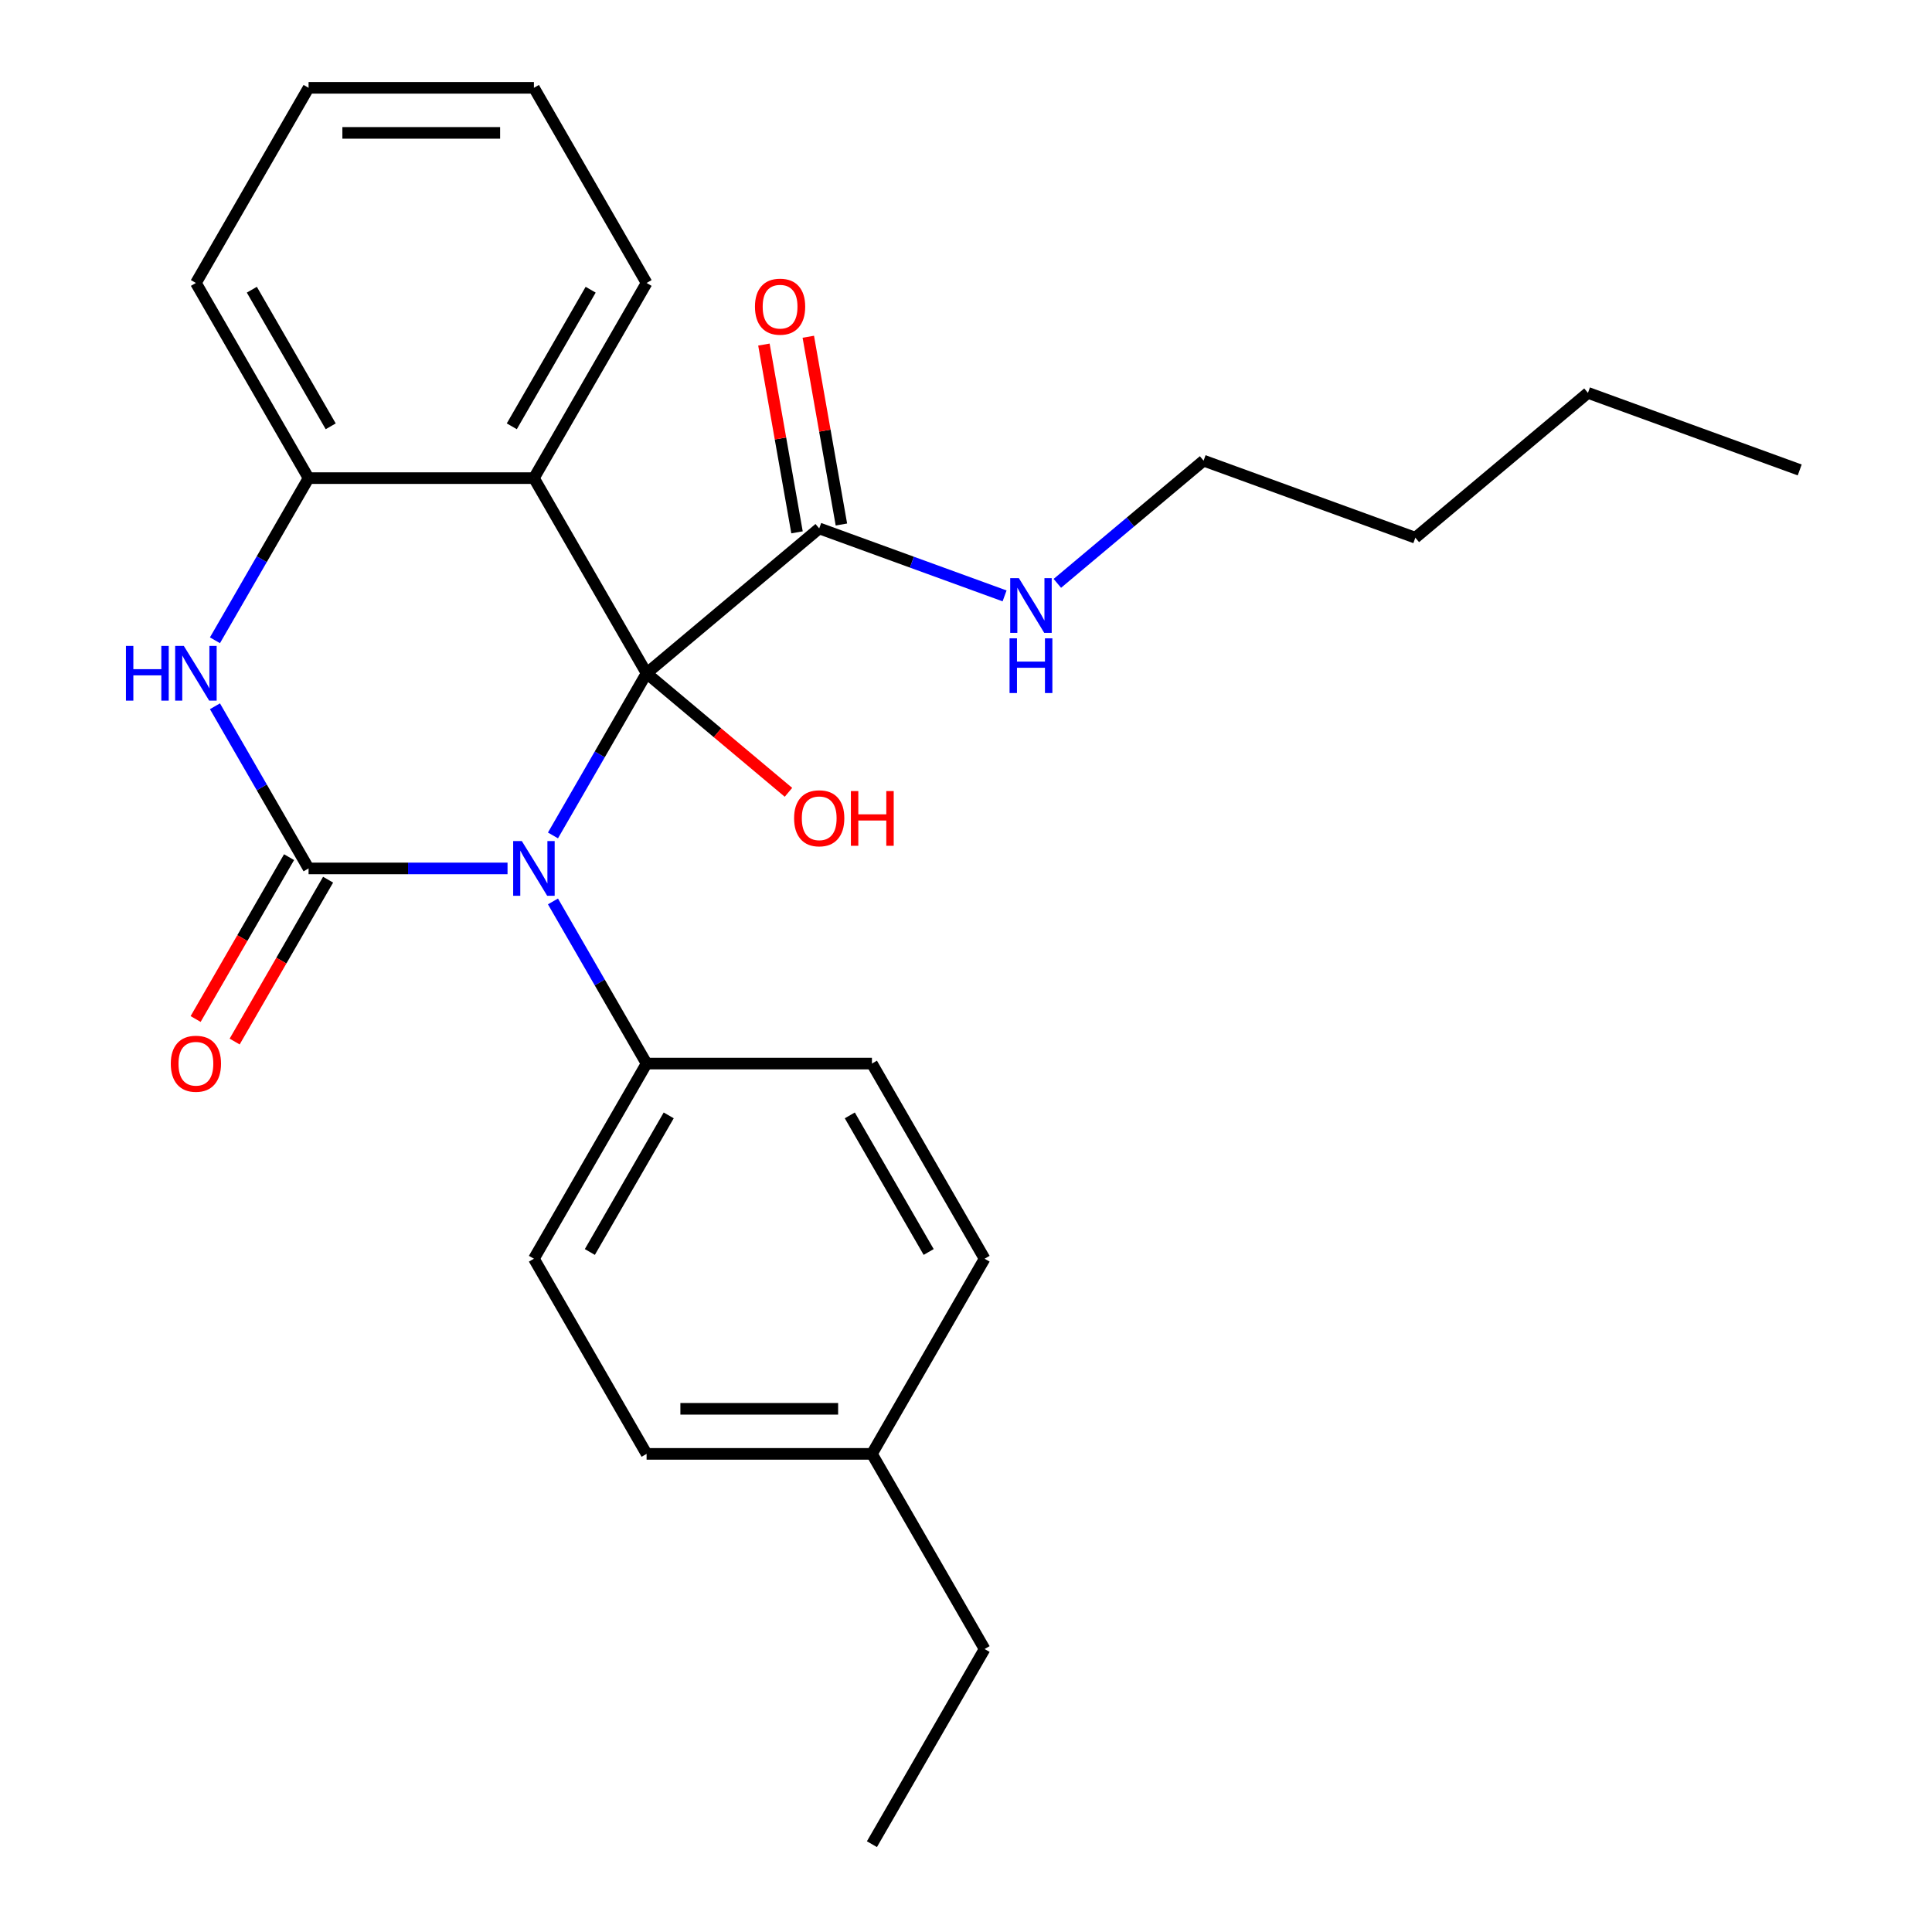 <?xml version='1.0' encoding='iso-8859-1'?>
<svg version='1.1' baseProfile='full'
              xmlns='http://www.w3.org/2000/svg'
                      xmlns:rdkit='http://www.rdkit.org/xml'
                      xmlns:xlink='http://www.w3.org/1999/xlink'
                  xml:space='preserve'
width='1000px' height='1000px' viewBox='0 0 1000 1000'>
<!-- END OF HEADER -->
<rect style='opacity:1.0;fill:#FFFFFF;stroke:none' width='1000' height='1000' x='0' y='0'> </rect>
<path class='bond-0' d='M 286.214,432.419 L 310.444,390.452' style='fill:none;fill-rule:evenodd;stroke:#0000FF;stroke-width:6px;stroke-linecap:butt;stroke-linejoin:miter;stroke-opacity:1' />
<path class='bond-0' d='M 310.444,390.452 L 334.673,348.485' style='fill:none;fill-rule:evenodd;stroke:#000000;stroke-width:6px;stroke-linecap:butt;stroke-linejoin:miter;stroke-opacity:1' />
<path class='bond-1' d='M 262.699,449.495 L 211.209,449.495' style='fill:none;fill-rule:evenodd;stroke:#0000FF;stroke-width:6px;stroke-linecap:butt;stroke-linejoin:miter;stroke-opacity:1' />
<path class='bond-1' d='M 211.209,449.495 L 159.719,449.495' style='fill:none;fill-rule:evenodd;stroke:#000000;stroke-width:6px;stroke-linecap:butt;stroke-linejoin:miter;stroke-opacity:1' />
<path class='bond-6' d='M 286.214,466.571 L 310.444,508.538' style='fill:none;fill-rule:evenodd;stroke:#0000FF;stroke-width:6px;stroke-linecap:butt;stroke-linejoin:miter;stroke-opacity:1' />
<path class='bond-6' d='M 310.444,508.538 L 334.673,550.505' style='fill:none;fill-rule:evenodd;stroke:#000000;stroke-width:6px;stroke-linecap:butt;stroke-linejoin:miter;stroke-opacity:1' />
<path class='bond-2' d='M 334.673,348.485 L 276.355,247.475' style='fill:none;fill-rule:evenodd;stroke:#000000;stroke-width:6px;stroke-linecap:butt;stroke-linejoin:miter;stroke-opacity:1' />
<path class='bond-5' d='M 334.673,348.485 L 424.022,273.512' style='fill:none;fill-rule:evenodd;stroke:#000000;stroke-width:6px;stroke-linecap:butt;stroke-linejoin:miter;stroke-opacity:1' />
<path class='bond-8' d='M 334.673,348.485 L 371.39,379.294' style='fill:none;fill-rule:evenodd;stroke:#000000;stroke-width:6px;stroke-linecap:butt;stroke-linejoin:miter;stroke-opacity:1' />
<path class='bond-8' d='M 371.39,379.294 L 408.106,410.102' style='fill:none;fill-rule:evenodd;stroke:#FF0000;stroke-width:6px;stroke-linecap:butt;stroke-linejoin:miter;stroke-opacity:1' />
<path class='bond-3' d='M 159.719,449.495 L 135.489,407.528' style='fill:none;fill-rule:evenodd;stroke:#000000;stroke-width:6px;stroke-linecap:butt;stroke-linejoin:miter;stroke-opacity:1' />
<path class='bond-3' d='M 135.489,407.528 L 111.259,365.561' style='fill:none;fill-rule:evenodd;stroke:#0000FF;stroke-width:6px;stroke-linecap:butt;stroke-linejoin:miter;stroke-opacity:1' />
<path class='bond-7' d='M 149.618,443.663 L 125.434,485.55' style='fill:none;fill-rule:evenodd;stroke:#000000;stroke-width:6px;stroke-linecap:butt;stroke-linejoin:miter;stroke-opacity:1' />
<path class='bond-7' d='M 125.434,485.55 L 101.251,527.437' style='fill:none;fill-rule:evenodd;stroke:#FF0000;stroke-width:6px;stroke-linecap:butt;stroke-linejoin:miter;stroke-opacity:1' />
<path class='bond-7' d='M 169.82,455.327 L 145.636,497.214' style='fill:none;fill-rule:evenodd;stroke:#000000;stroke-width:6px;stroke-linecap:butt;stroke-linejoin:miter;stroke-opacity:1' />
<path class='bond-7' d='M 145.636,497.214 L 121.453,539.101' style='fill:none;fill-rule:evenodd;stroke:#FF0000;stroke-width:6px;stroke-linecap:butt;stroke-linejoin:miter;stroke-opacity:1' />
<path class='bond-13' d='M 276.355,247.475 L 334.673,146.465' style='fill:none;fill-rule:evenodd;stroke:#000000;stroke-width:6px;stroke-linecap:butt;stroke-linejoin:miter;stroke-opacity:1' />
<path class='bond-13' d='M 264.901,220.66 L 305.724,149.953' style='fill:none;fill-rule:evenodd;stroke:#000000;stroke-width:6px;stroke-linecap:butt;stroke-linejoin:miter;stroke-opacity:1' />
<path class='bond-26' d='M 276.355,247.475 L 159.719,247.475' style='fill:none;fill-rule:evenodd;stroke:#000000;stroke-width:6px;stroke-linecap:butt;stroke-linejoin:miter;stroke-opacity:1' />
<path class='bond-4' d='M 111.259,331.409 L 135.489,289.442' style='fill:none;fill-rule:evenodd;stroke:#0000FF;stroke-width:6px;stroke-linecap:butt;stroke-linejoin:miter;stroke-opacity:1' />
<path class='bond-4' d='M 135.489,289.442 L 159.719,247.475' style='fill:none;fill-rule:evenodd;stroke:#000000;stroke-width:6px;stroke-linecap:butt;stroke-linejoin:miter;stroke-opacity:1' />
<path class='bond-17' d='M 159.719,247.475 L 101.401,146.465' style='fill:none;fill-rule:evenodd;stroke:#000000;stroke-width:6px;stroke-linecap:butt;stroke-linejoin:miter;stroke-opacity:1' />
<path class='bond-17' d='M 171.173,220.66 L 130.35,149.953' style='fill:none;fill-rule:evenodd;stroke:#000000;stroke-width:6px;stroke-linecap:butt;stroke-linejoin:miter;stroke-opacity:1' />
<path class='bond-9' d='M 435.509,271.487 L 426.94,222.893' style='fill:none;fill-rule:evenodd;stroke:#000000;stroke-width:6px;stroke-linecap:butt;stroke-linejoin:miter;stroke-opacity:1' />
<path class='bond-9' d='M 426.94,222.893 L 418.372,174.298' style='fill:none;fill-rule:evenodd;stroke:#FF0000;stroke-width:6px;stroke-linecap:butt;stroke-linejoin:miter;stroke-opacity:1' />
<path class='bond-9' d='M 412.536,275.538 L 403.967,226.944' style='fill:none;fill-rule:evenodd;stroke:#000000;stroke-width:6px;stroke-linecap:butt;stroke-linejoin:miter;stroke-opacity:1' />
<path class='bond-9' d='M 403.967,226.944 L 395.399,178.349' style='fill:none;fill-rule:evenodd;stroke:#FF0000;stroke-width:6px;stroke-linecap:butt;stroke-linejoin:miter;stroke-opacity:1' />
<path class='bond-10' d='M 424.022,273.512 L 471.995,290.973' style='fill:none;fill-rule:evenodd;stroke:#000000;stroke-width:6px;stroke-linecap:butt;stroke-linejoin:miter;stroke-opacity:1' />
<path class='bond-10' d='M 471.995,290.973 L 519.969,308.434' style='fill:none;fill-rule:evenodd;stroke:#0000FF;stroke-width:6px;stroke-linecap:butt;stroke-linejoin:miter;stroke-opacity:1' />
<path class='bond-11' d='M 334.673,550.505 L 276.355,651.515' style='fill:none;fill-rule:evenodd;stroke:#000000;stroke-width:6px;stroke-linecap:butt;stroke-linejoin:miter;stroke-opacity:1' />
<path class='bond-11' d='M 346.128,577.32 L 305.305,648.027' style='fill:none;fill-rule:evenodd;stroke:#000000;stroke-width:6px;stroke-linecap:butt;stroke-linejoin:miter;stroke-opacity:1' />
<path class='bond-12' d='M 334.673,550.505 L 451.31,550.505' style='fill:none;fill-rule:evenodd;stroke:#000000;stroke-width:6px;stroke-linecap:butt;stroke-linejoin:miter;stroke-opacity:1' />
<path class='bond-18' d='M 547.28,301.946 L 585.127,270.189' style='fill:none;fill-rule:evenodd;stroke:#0000FF;stroke-width:6px;stroke-linecap:butt;stroke-linejoin:miter;stroke-opacity:1' />
<path class='bond-18' d='M 585.127,270.189 L 622.973,238.432' style='fill:none;fill-rule:evenodd;stroke:#000000;stroke-width:6px;stroke-linecap:butt;stroke-linejoin:miter;stroke-opacity:1' />
<path class='bond-15' d='M 276.355,651.515 L 334.673,752.525' style='fill:none;fill-rule:evenodd;stroke:#000000;stroke-width:6px;stroke-linecap:butt;stroke-linejoin:miter;stroke-opacity:1' />
<path class='bond-14' d='M 451.31,550.505 L 509.628,651.515' style='fill:none;fill-rule:evenodd;stroke:#000000;stroke-width:6px;stroke-linecap:butt;stroke-linejoin:miter;stroke-opacity:1' />
<path class='bond-14' d='M 439.856,577.32 L 480.678,648.027' style='fill:none;fill-rule:evenodd;stroke:#000000;stroke-width:6px;stroke-linecap:butt;stroke-linejoin:miter;stroke-opacity:1' />
<path class='bond-21' d='M 334.673,146.465 L 276.355,45.455' style='fill:none;fill-rule:evenodd;stroke:#000000;stroke-width:6px;stroke-linecap:butt;stroke-linejoin:miter;stroke-opacity:1' />
<path class='bond-16' d='M 509.628,651.515 L 451.31,752.525' style='fill:none;fill-rule:evenodd;stroke:#000000;stroke-width:6px;stroke-linecap:butt;stroke-linejoin:miter;stroke-opacity:1' />
<path class='bond-27' d='M 334.673,752.525 L 451.31,752.525' style='fill:none;fill-rule:evenodd;stroke:#000000;stroke-width:6px;stroke-linecap:butt;stroke-linejoin:miter;stroke-opacity:1' />
<path class='bond-27' d='M 352.169,729.198 L 433.814,729.198' style='fill:none;fill-rule:evenodd;stroke:#000000;stroke-width:6px;stroke-linecap:butt;stroke-linejoin:miter;stroke-opacity:1' />
<path class='bond-19' d='M 451.31,752.525 L 509.628,853.535' style='fill:none;fill-rule:evenodd;stroke:#000000;stroke-width:6px;stroke-linecap:butt;stroke-linejoin:miter;stroke-opacity:1' />
<path class='bond-23' d='M 101.401,146.465 L 159.719,45.455' style='fill:none;fill-rule:evenodd;stroke:#000000;stroke-width:6px;stroke-linecap:butt;stroke-linejoin:miter;stroke-opacity:1' />
<path class='bond-20' d='M 622.973,238.432 L 732.576,278.324' style='fill:none;fill-rule:evenodd;stroke:#000000;stroke-width:6px;stroke-linecap:butt;stroke-linejoin:miter;stroke-opacity:1' />
<path class='bond-24' d='M 509.628,853.535 L 451.31,954.545' style='fill:none;fill-rule:evenodd;stroke:#000000;stroke-width:6px;stroke-linecap:butt;stroke-linejoin:miter;stroke-opacity:1' />
<path class='bond-22' d='M 732.576,278.324 L 821.924,203.352' style='fill:none;fill-rule:evenodd;stroke:#000000;stroke-width:6px;stroke-linecap:butt;stroke-linejoin:miter;stroke-opacity:1' />
<path class='bond-28' d='M 276.355,45.455 L 159.719,45.455' style='fill:none;fill-rule:evenodd;stroke:#000000;stroke-width:6px;stroke-linecap:butt;stroke-linejoin:miter;stroke-opacity:1' />
<path class='bond-28' d='M 258.86,68.782 L 177.214,68.782' style='fill:none;fill-rule:evenodd;stroke:#000000;stroke-width:6px;stroke-linecap:butt;stroke-linejoin:miter;stroke-opacity:1' />
<path class='bond-25' d='M 821.924,203.352 L 931.527,243.244' style='fill:none;fill-rule:evenodd;stroke:#000000;stroke-width:6px;stroke-linecap:butt;stroke-linejoin:miter;stroke-opacity:1' />
<path  class='atom-0' d='M 270.095 435.335
L 279.375 450.335
Q 280.295 451.815, 281.775 454.495
Q 283.255 457.175, 283.335 457.335
L 283.335 435.335
L 287.095 435.335
L 287.095 463.655
L 283.215 463.655
L 273.255 447.255
Q 272.095 445.335, 270.855 443.135
Q 269.655 440.935, 269.295 440.255
L 269.295 463.655
L 265.615 463.655
L 265.615 435.335
L 270.095 435.335
' fill='#0000FF'/>
<path  class='atom-4' d='M 65.181 334.325
L 69.021 334.325
L 69.021 346.365
L 83.501 346.365
L 83.501 334.325
L 87.341 334.325
L 87.341 362.645
L 83.501 362.645
L 83.501 349.565
L 69.021 349.565
L 69.021 362.645
L 65.181 362.645
L 65.181 334.325
' fill='#0000FF'/>
<path  class='atom-4' d='M 95.141 334.325
L 104.421 349.325
Q 105.341 350.805, 106.821 353.485
Q 108.301 356.165, 108.381 356.325
L 108.381 334.325
L 112.141 334.325
L 112.141 362.645
L 108.261 362.645
L 98.301 346.245
Q 97.141 344.325, 95.901 342.125
Q 94.701 339.925, 94.341 339.245
L 94.341 362.645
L 90.661 362.645
L 90.661 334.325
L 95.141 334.325
' fill='#0000FF'/>
<path  class='atom-8' d='M 88.401 550.585
Q 88.401 543.785, 91.761 539.985
Q 95.121 536.185, 101.401 536.185
Q 107.681 536.185, 111.041 539.985
Q 114.401 543.785, 114.401 550.585
Q 114.401 557.465, 111.001 561.385
Q 107.601 565.265, 101.401 565.265
Q 95.161 565.265, 91.761 561.385
Q 88.401 557.505, 88.401 550.585
M 101.401 562.065
Q 105.721 562.065, 108.041 559.185
Q 110.401 556.265, 110.401 550.585
Q 110.401 545.025, 108.041 542.225
Q 105.721 539.385, 101.401 539.385
Q 97.081 539.385, 94.721 542.185
Q 92.401 544.985, 92.401 550.585
Q 92.401 556.305, 94.721 559.185
Q 97.081 562.065, 101.401 562.065
' fill='#FF0000'/>
<path  class='atom-9' d='M 411.022 423.537
Q 411.022 416.737, 414.382 412.937
Q 417.742 409.137, 424.022 409.137
Q 430.302 409.137, 433.662 412.937
Q 437.022 416.737, 437.022 423.537
Q 437.022 430.417, 433.622 434.337
Q 430.222 438.217, 424.022 438.217
Q 417.782 438.217, 414.382 434.337
Q 411.022 430.457, 411.022 423.537
M 424.022 435.017
Q 428.342 435.017, 430.662 432.137
Q 433.022 429.217, 433.022 423.537
Q 433.022 417.977, 430.662 415.177
Q 428.342 412.337, 424.022 412.337
Q 419.702 412.337, 417.342 415.137
Q 415.022 417.937, 415.022 423.537
Q 415.022 429.257, 417.342 432.137
Q 419.702 435.017, 424.022 435.017
' fill='#FF0000'/>
<path  class='atom-9' d='M 440.422 409.457
L 444.262 409.457
L 444.262 421.497
L 458.742 421.497
L 458.742 409.457
L 462.582 409.457
L 462.582 437.777
L 458.742 437.777
L 458.742 424.697
L 444.262 424.697
L 444.262 437.777
L 440.422 437.777
L 440.422 409.457
' fill='#FF0000'/>
<path  class='atom-10' d='M 390.768 158.728
Q 390.768 151.928, 394.128 148.128
Q 397.488 144.328, 403.768 144.328
Q 410.048 144.328, 413.408 148.128
Q 416.768 151.928, 416.768 158.728
Q 416.768 165.608, 413.368 169.528
Q 409.968 173.408, 403.768 173.408
Q 397.528 173.408, 394.128 169.528
Q 390.768 165.648, 390.768 158.728
M 403.768 170.208
Q 408.088 170.208, 410.408 167.328
Q 412.768 164.408, 412.768 158.728
Q 412.768 153.168, 410.408 150.368
Q 408.088 147.528, 403.768 147.528
Q 399.448 147.528, 397.088 150.328
Q 394.768 153.128, 394.768 158.728
Q 394.768 164.448, 397.088 167.328
Q 399.448 170.208, 403.768 170.208
' fill='#FF0000'/>
<path  class='atom-11' d='M 527.365 299.244
L 536.645 314.244
Q 537.565 315.724, 539.045 318.404
Q 540.525 321.084, 540.605 321.244
L 540.605 299.244
L 544.365 299.244
L 544.365 327.564
L 540.485 327.564
L 530.525 311.164
Q 529.365 309.244, 528.125 307.044
Q 526.925 304.844, 526.565 304.164
L 526.565 327.564
L 522.885 327.564
L 522.885 299.244
L 527.365 299.244
' fill='#0000FF'/>
<path  class='atom-11' d='M 522.545 330.396
L 526.385 330.396
L 526.385 342.436
L 540.865 342.436
L 540.865 330.396
L 544.705 330.396
L 544.705 358.716
L 540.865 358.716
L 540.865 345.636
L 526.385 345.636
L 526.385 358.716
L 522.545 358.716
L 522.545 330.396
' fill='#0000FF'/>
</svg>
